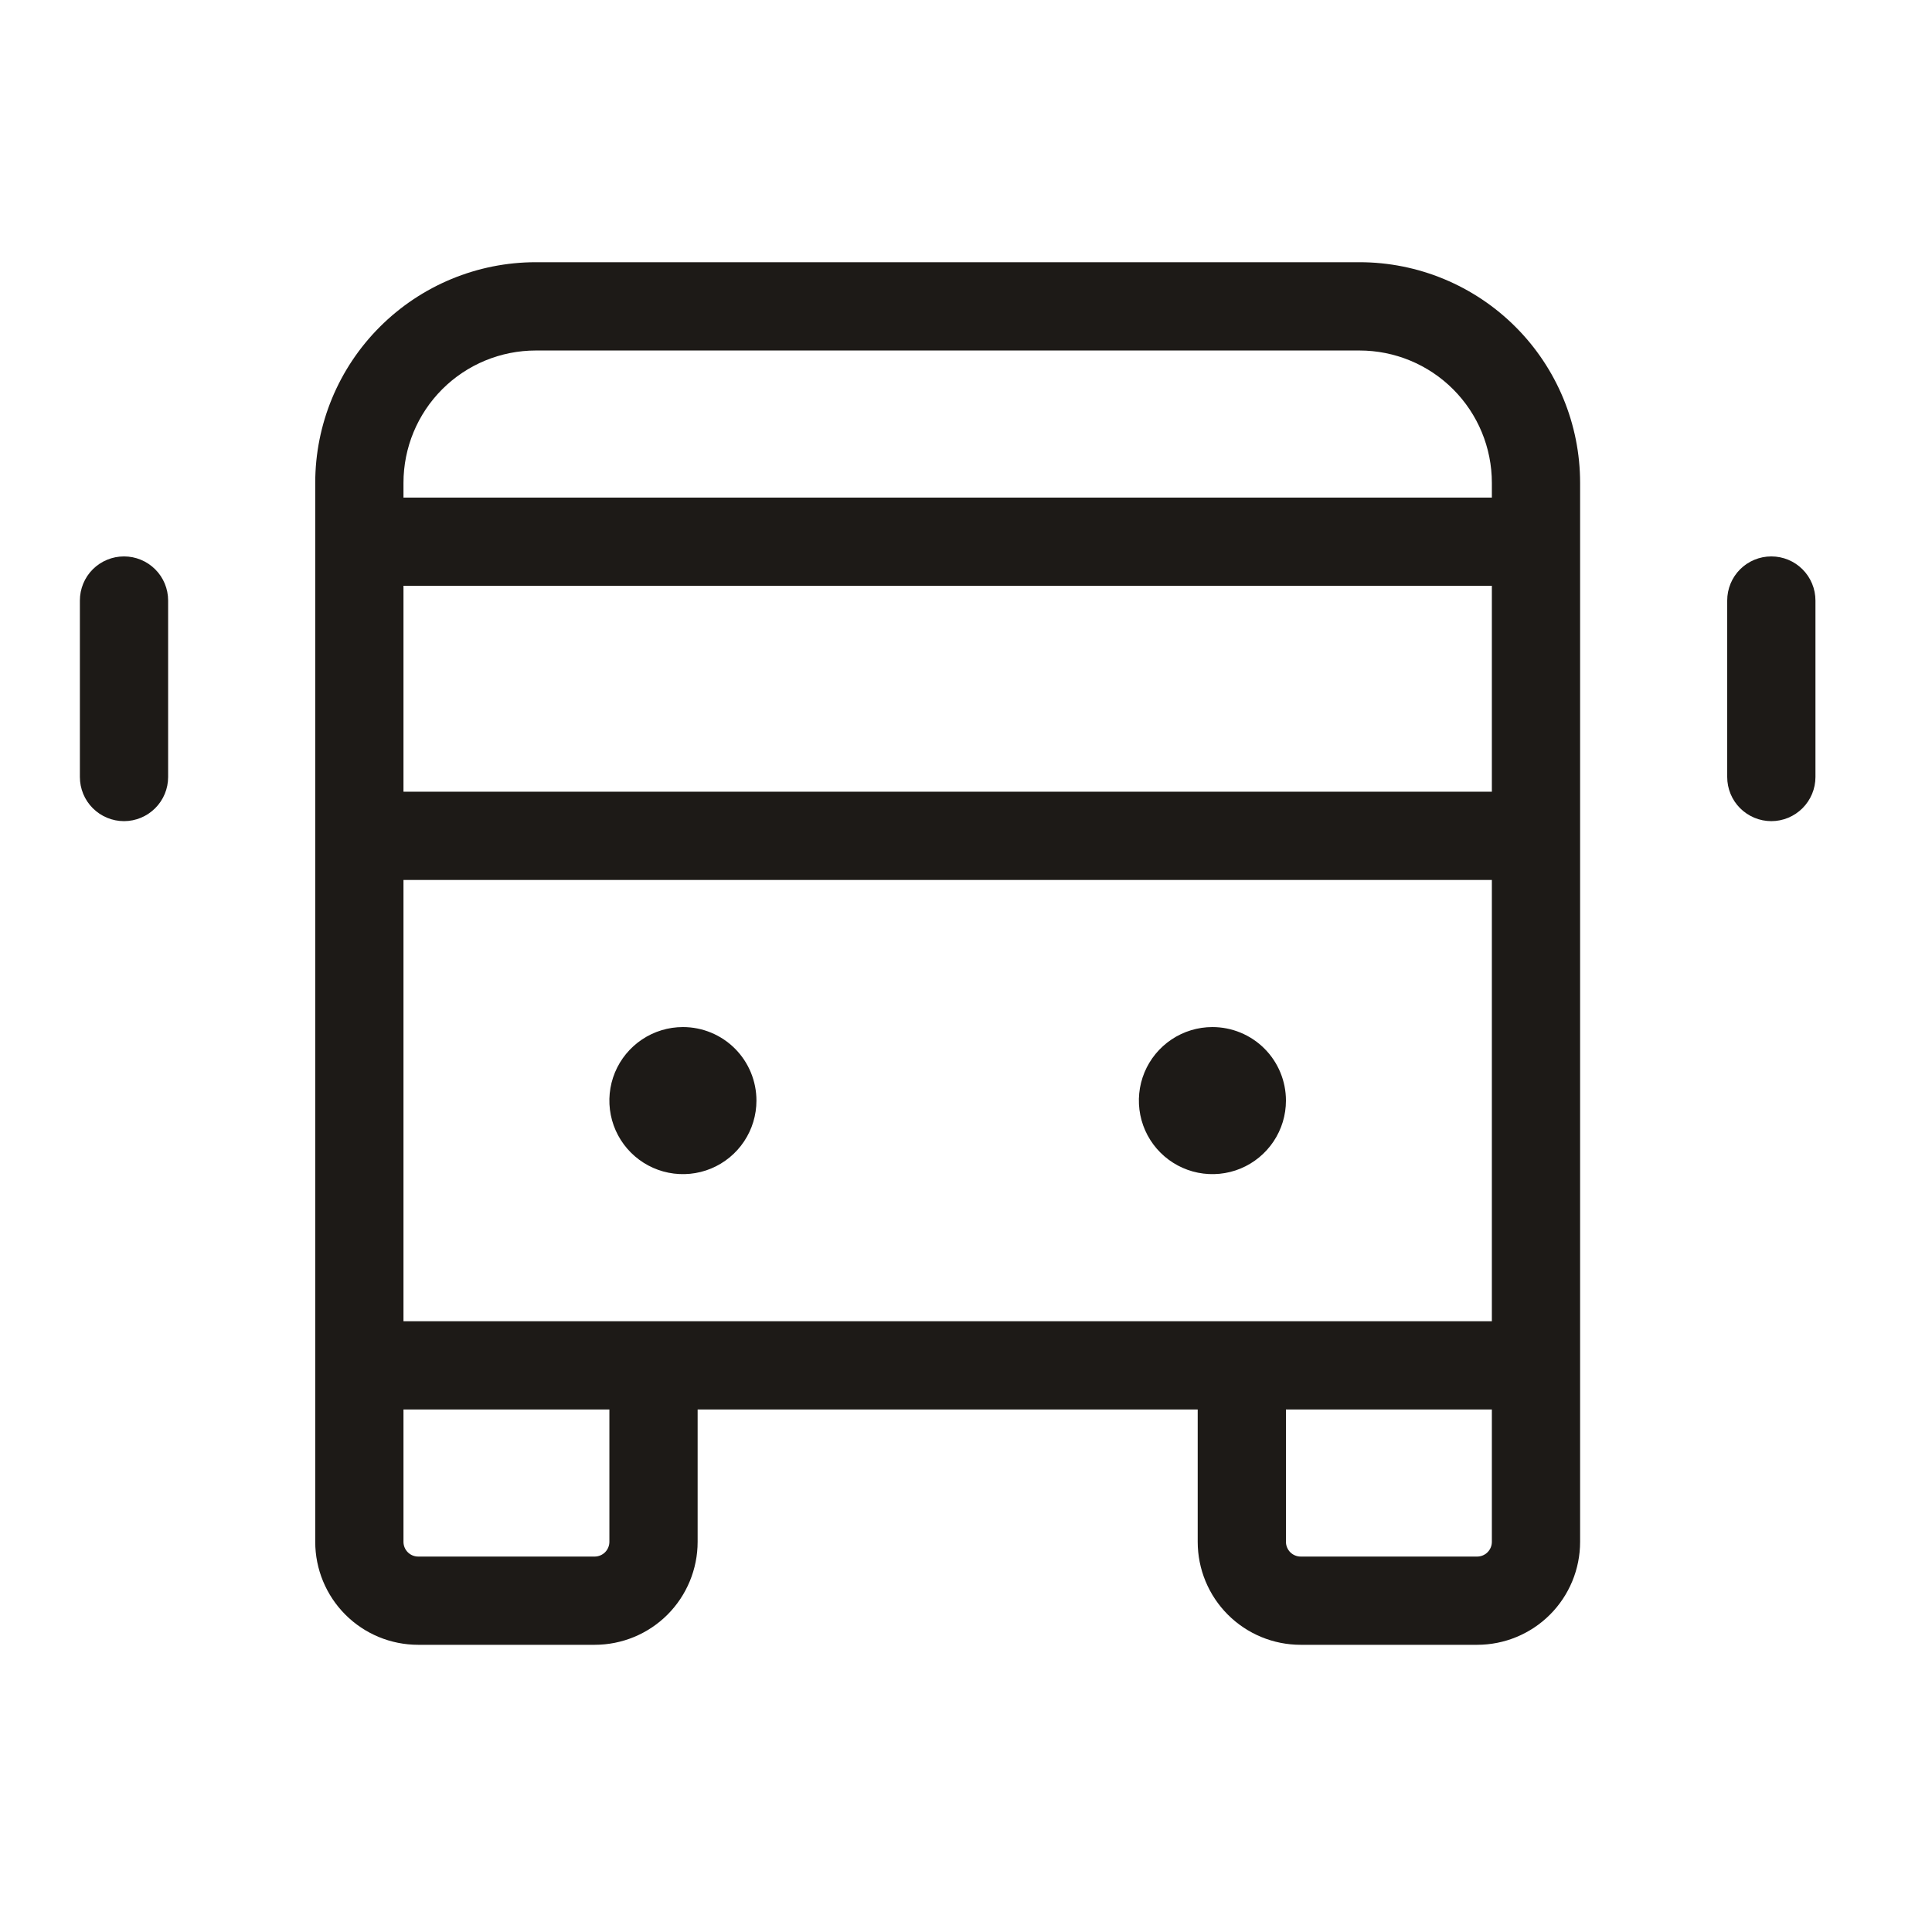 <svg width="43" height="43" viewBox="0 0 43 43" fill="none" xmlns="http://www.w3.org/2000/svg">
<path d="M30.258 5.836H11.926C10.624 5.836 9.375 6.354 8.454 7.275C7.533 8.195 7.016 9.444 7.016 10.747V34.316C7.016 34.924 7.257 35.507 7.687 35.937C8.116 36.367 8.699 36.608 9.307 36.608H13.235C13.843 36.608 14.426 36.367 14.856 35.937C15.285 35.507 15.527 34.924 15.527 34.316V31.37H26.657V34.316C26.657 34.924 26.898 35.507 27.328 35.937C27.758 36.367 28.341 36.608 28.948 36.608H32.877C33.484 36.608 34.067 36.367 34.497 35.937C34.927 35.507 35.168 34.924 35.168 34.316V10.747C35.168 9.444 34.651 8.195 33.73 7.275C32.809 6.354 31.56 5.836 30.258 5.836ZM8.98 29.406V19.585H33.204V29.406H8.98ZM8.98 13.038H33.204V17.621H8.98V13.038ZM11.926 7.801H30.258C31.039 7.801 31.789 8.111 32.341 8.663C32.894 9.216 33.204 9.965 33.204 10.747V11.074H8.98V10.747C8.98 9.965 9.29 9.216 9.843 8.663C10.395 8.111 11.145 7.801 11.926 7.801ZM13.563 34.316C13.563 34.403 13.528 34.486 13.467 34.548C13.405 34.609 13.322 34.644 13.235 34.644H9.307C9.22 34.644 9.137 34.609 9.076 34.548C9.014 34.486 8.98 34.403 8.98 34.316V31.37H13.563V34.316ZM32.877 34.644H28.948C28.862 34.644 28.778 34.609 28.717 34.548C28.656 34.486 28.621 34.403 28.621 34.316V31.37H33.204V34.316C33.204 34.403 33.17 34.486 33.108 34.548C33.047 34.609 32.964 34.644 32.877 34.644ZM16.836 24.496C16.836 24.82 16.74 25.136 16.56 25.405C16.381 25.674 16.125 25.884 15.826 26.008C15.527 26.132 15.198 26.164 14.88 26.101C14.563 26.038 14.271 25.882 14.042 25.653C13.813 25.424 13.657 25.133 13.594 24.815C13.531 24.498 13.563 24.169 13.687 23.869C13.811 23.57 14.021 23.315 14.29 23.135C14.559 22.955 14.876 22.859 15.2 22.859C15.634 22.859 16.05 23.031 16.357 23.338C16.664 23.645 16.836 24.062 16.836 24.496ZM28.621 24.496C28.621 24.82 28.525 25.136 28.345 25.405C28.165 25.674 27.91 25.884 27.611 26.008C27.312 26.132 26.983 26.164 26.665 26.101C26.348 26.038 26.056 25.882 25.827 25.653C25.598 25.424 25.442 25.133 25.379 24.815C25.316 24.498 25.348 24.169 25.472 23.869C25.596 23.57 25.806 23.315 26.075 23.135C26.344 22.955 26.661 22.859 26.984 22.859C27.418 22.859 27.835 23.031 28.142 23.338C28.449 23.645 28.621 24.062 28.621 24.496ZM40.406 13.366V17.294C40.406 17.554 40.302 17.804 40.118 17.988C39.934 18.172 39.684 18.276 39.424 18.276C39.163 18.276 38.914 18.172 38.729 17.988C38.545 17.804 38.442 17.554 38.442 17.294V13.366C38.442 13.105 38.545 12.855 38.729 12.671C38.914 12.487 39.163 12.384 39.424 12.384C39.684 12.384 39.934 12.487 40.118 12.671C40.302 12.855 40.406 13.105 40.406 13.366ZM3.742 13.366V17.294C3.742 17.554 3.639 17.804 3.454 17.988C3.27 18.172 3.02 18.276 2.76 18.276C2.499 18.276 2.25 18.172 2.065 17.988C1.881 17.804 1.778 17.554 1.778 17.294V13.366C1.778 13.105 1.881 12.855 2.065 12.671C2.25 12.487 2.499 12.384 2.76 12.384C3.02 12.384 3.27 12.487 3.454 12.671C3.639 12.855 3.742 13.105 3.742 13.366Z" fill="#1D1A17"/>
</svg>
